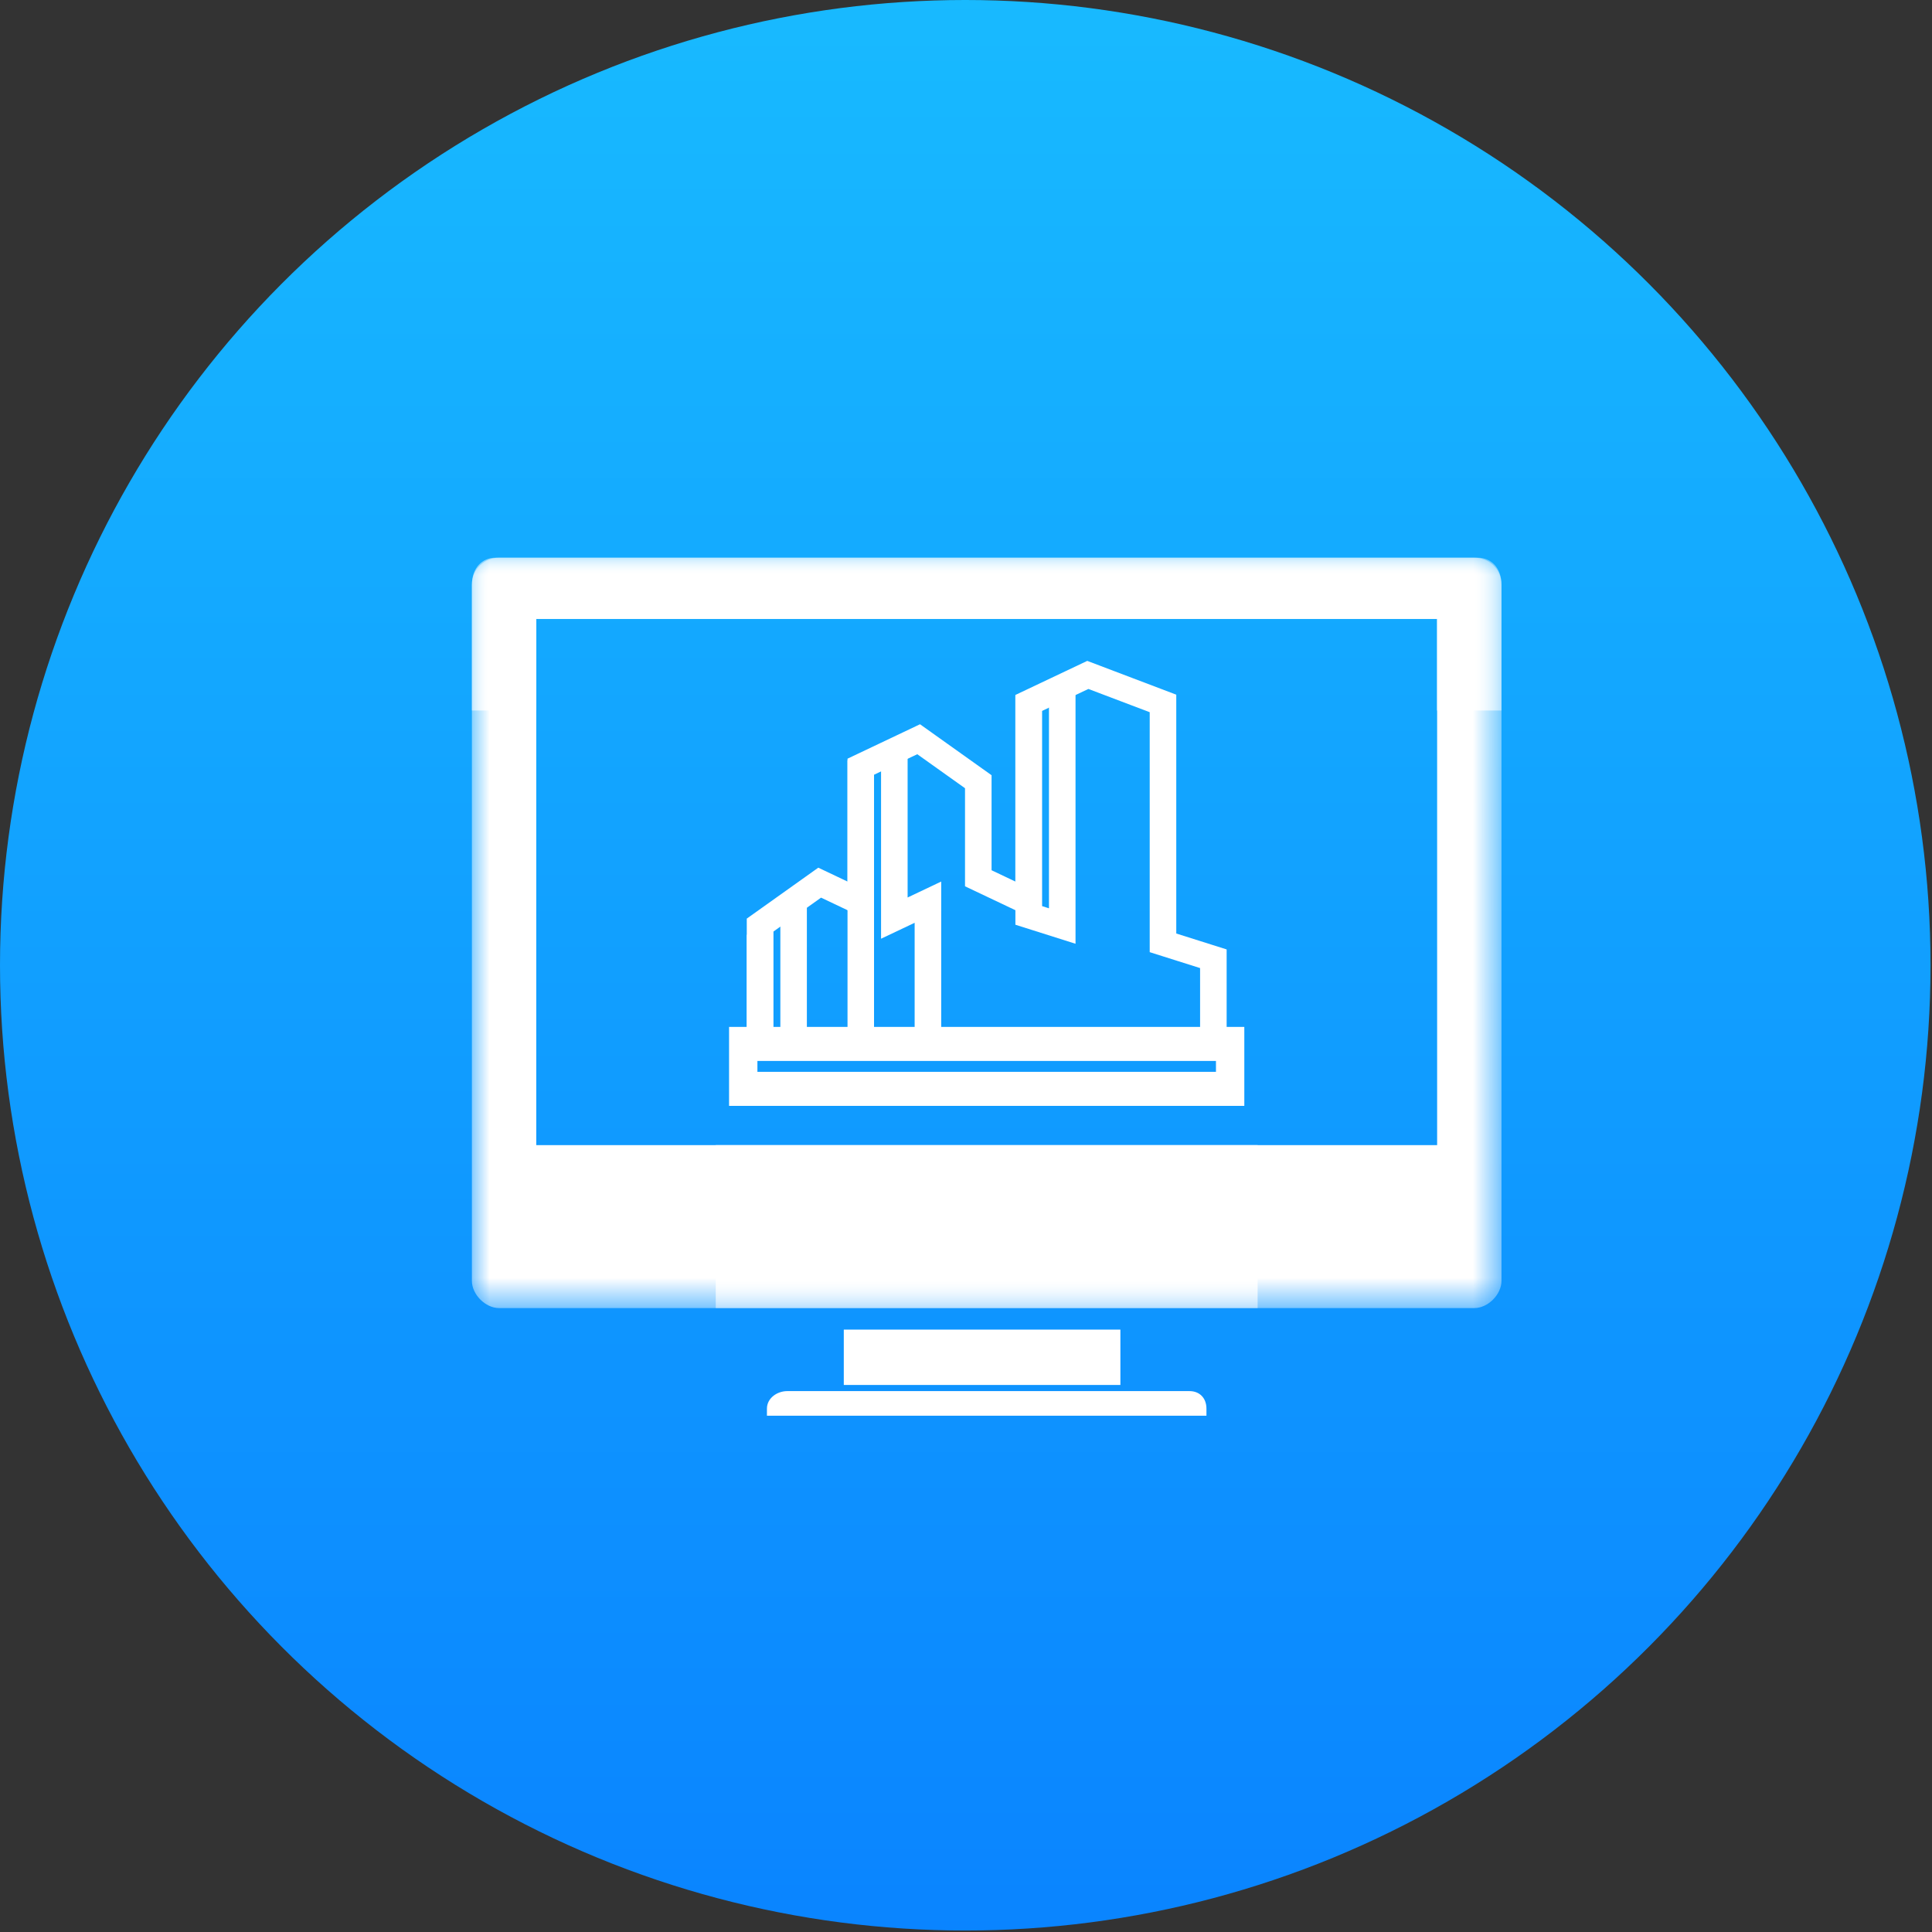 <?xml version="1.0" encoding="UTF-8"?>
<svg width="55px" height="55px" viewBox="0 0 55 55" version="1.1" xmlns="http://www.w3.org/2000/svg" xmlns:xlink="http://www.w3.org/1999/xlink">
    <rect x="0" y="0" width="55" height="55" fill="#333333" stroke="none"/>
    <title>companyProfile_yewu_icon01</title>
    <defs>
        <linearGradient x1="50%" y1="0%" x2="50%" y2="100%" id="linearGradient-1">
            <stop stop-color="#18BAFF" offset="0%"></stop>
            <stop stop-color="#0A84FF" offset="100%"></stop>
        </linearGradient>
        <polygon id="path-2" points="0 0 29.31 0 29.31 21.361 0 21.361"></polygon>
        <polygon id="path-4" points="0 0 29.31 0 29.31 21.361 0 21.361"></polygon>
    </defs>
    <g id="设计" stroke="none" stroke-width="1" fill="none" fill-rule="evenodd">
        <g id="企业简介" transform="translate(-23, -1132)">
            <g id="companyProfile_yewu_icon01" transform="translate(23, 1132)">
                <circle id="椭圆形" fill="url(#linearGradient-1)" cx="27.479" cy="27.479" r="27.479"></circle>
                <g id="编组" transform="translate(13.434, 15.877)">
                    <path d="M7.486,15.44 L21.825,15.44 L21.825,13.522 L7.486,13.522 L7.486,15.44 Z M7.964,14.801 L21.347,14.801 L21.347,14.161 L7.964,14.161 L7.964,14.801 Z" id="Fill-1" fill="#FFFFFF"></path>
                    <path d="M8.128,14.636 L21.182,14.636 L21.182,14.326 L8.128,14.326 L8.128,14.636 Z M7.799,14.966 L21.512,14.966 L21.512,13.996 L7.799,13.996 L7.799,14.966 Z M7.65,15.275 L21.66,15.275 L21.66,13.687 L7.65,13.687 L7.65,15.275 Z M7.321,15.605 L21.989,15.605 L21.989,13.357 L7.321,13.357 L7.321,15.605 Z" id="Fill-2" fill="#FFFFFF"></path>
                    <path d="M17.523,3.087 L15.611,3.995 L15.611,9.439 L14.655,8.985 L14.655,6.263 L12.743,4.902 L10.831,5.809 L10.831,9.439 L9.875,8.985 L7.964,10.346 L7.964,13.976 L21.347,13.976 L21.347,11.253 L19.913,10.8 L19.913,3.995 L17.523,3.087 Z M17.545,3.584 L19.435,4.302 L19.435,10.8 L19.435,11.127 L19.762,11.23 L20.869,11.58 L20.869,13.522 L8.441,13.522 L8.441,10.573 L9.926,9.516 L10.617,9.845 L11.309,10.173 L11.309,9.439 L11.309,6.09 L12.693,5.433 L14.177,6.49 L14.177,8.985 L14.177,9.266 L14.441,9.391 L15.397,9.845 L16.089,10.173 L16.089,9.439 L16.089,4.275 L17.545,3.584 Z" id="Fill-3" fill="#FFFFFF"></path>
                    <path d="M8.58,13.383 L20.73,13.383 L20.73,11.682 L19.296,11.229 L19.296,4.398 L17.55,3.736 L16.228,4.363 L16.228,10.393 L14.038,9.354 L14.038,6.562 L12.679,5.594 L11.448,6.178 L11.448,10.393 L9.94,9.677 L8.58,10.645 L8.58,13.383 Z M21.008,13.661 L8.302,13.661 L8.302,10.501 L9.912,9.356 L11.171,9.953 L11.171,6.002 L12.706,5.273 L14.316,6.418 L14.316,9.178 L15.95,9.953 L15.95,4.187 L17.539,3.433 L19.574,4.206 L19.574,11.025 L21.008,11.478 L21.008,13.661 Z M8.102,13.837 L21.208,13.837 L21.208,11.356 L19.774,10.902 L19.774,4.091 L17.529,3.239 L15.75,4.083 L15.75,9.659 L14.516,9.073 L14.516,6.335 L12.729,5.063 L10.971,5.897 L10.971,9.658 L9.889,9.146 L8.102,10.418 L8.102,13.837 Z M21.486,14.114 L7.825,14.114 L7.825,10.274 L9.861,8.824 L10.693,9.219 L10.693,5.721 L12.757,4.741 L14.794,6.192 L14.794,8.897 L15.472,9.219 L15.472,3.907 L17.518,2.937 L20.052,3.899 L20.052,10.698 L21.486,11.151 L21.486,14.114 Z" id="Fill-4" fill="#FFFFFF"></path>
                    <path d="M16.567,10.17 L16.089,10.019 L16.089,4.237 L16.567,3.935 L16.567,10.17 Z M15.611,4.045 L15.611,10.346 L17.045,10.8 L17.045,3.743 L15.611,4.045 Z" id="Fill-5" fill="#FFFFFF"></path>
                    <path d="M16.228,9.917 L16.428,9.981 L16.428,4.187 L16.228,4.314 L16.228,9.917 Z M15.749,10.244 L16.906,10.61 L16.906,3.914 L16.706,3.957 L16.706,10.36 L15.95,10.121 L15.95,4.161 L16.058,4.093 L15.749,4.158 L15.749,10.244 Z M17.184,10.99 L15.472,10.448 L15.472,3.932 L17.184,3.572 L17.184,10.99 Z" id="Fill-6" fill="#FFFFFF"></path>
                    <path d="M12.479,10.298 L12.743,10.173 L12.743,13.522 L11.309,13.522 L11.309,6.052 L11.787,5.75 L11.787,9.893 L11.787,10.626 L12.479,10.298 Z M12.265,5.485 L10.831,5.874 L10.831,13.976 L13.221,13.976 L13.221,9.439 L12.265,9.893 L12.265,5.485 Z" id="Fill-7" fill="#FFFFFF"></path>
                    <path d="M11.448,13.383 L12.604,13.383 L12.604,10.393 L11.648,10.846 L11.648,6.002 L11.448,6.129 L11.448,13.383 Z M10.971,13.837 L13.082,13.837 L13.082,9.659 L12.127,10.113 L12.127,5.667 L11.926,5.722 L11.926,10.407 L12.882,9.953 L12.882,13.661 L11.17,13.661 L11.17,5.975 L11.306,5.89 L10.971,5.981 L10.971,13.837 Z M13.36,14.114 L10.693,14.114 L10.693,5.768 L12.404,5.304 L12.404,9.673 L13.36,9.219 L13.36,14.114 Z" id="Fill-8" fill="#FFFFFF"></path>
                    <path d="M8.919,13.522 L8.441,13.522 L8.441,10.534 L8.919,10.08 L8.919,13.522 Z M7.964,10.8 L7.964,13.976 L9.397,13.976 L9.397,9.439 L7.964,10.8 Z" id="Fill-9" fill="#FFFFFF"></path>
                    <path d="M8.58,13.383 L8.781,13.383 L8.781,10.403 L8.58,10.594 L8.58,13.383 Z M8.102,13.837 L9.258,13.837 L9.258,9.762 L9.059,9.952 L9.059,13.661 L8.302,13.661 L8.302,10.669 L8.102,10.859 L8.102,13.837 Z M9.536,14.114 L7.825,14.114 L7.825,10.74 L9.536,9.116 L9.536,14.114 Z" id="Fill-10" fill="#FFFFFF"></path>
                    <polygon id="Fill-11" fill="#FFFFFF" points="10.587 23.55 18.461 23.55 18.461 21.974 10.587 21.974"></polygon>
                    <g>
                        <path d="M20.43,23.725 L8.977,23.725 C8.688,23.725 8.399,23.925 8.399,24.225 L8.399,24.425 L20.911,24.425 L20.911,24.225 C20.911,23.925 20.718,23.725 20.43,23.725" id="Fill-12" fill="#FFFFFF"></path>
                        <g transform="translate(0, 0)">
                            <mask id="mask-3" fill="white">
                                <use xlink:href="#path-2"></use>
                            </mask>
                            <g id="Clip-15"></g>
                            <path d="M22.368,16.722 L1.832,16.722 L1.832,1.74 L27.478,1.74 L27.478,4.35 L29.31,4.35 L29.31,0.774 C29.31,0.29 29.021,-3.34589743e-05 28.635,-3.34589743e-05 L0.771,-3.34589743e-05 C0.386,-3.34589743e-05 0,0.29 0,0.774 L0,20.588 C0,20.975 0.386,21.361 0.771,21.361 L22.368,21.361 L22.368,16.722 Z" id="Fill-14" fill="#FFFFFF" mask="url(#mask-3)"></path>
                        </g>
                        <g>
                            <mask id="mask-5" fill="white">
                                <use xlink:href="#path-4"></use>
                            </mask>
                            <g id="Clip-17"></g>
                            <path d="M6.942,16.722 L27.478,16.722 L27.478,1.74 L1.832,1.74 L1.832,4.35 L0,4.35 L0,0.774 C0,0.29 0.289,-3.34589743e-05 0.675,-3.34589743e-05 L28.539,-3.34589743e-05 C28.925,-3.34589743e-05 29.31,0.29 29.31,0.774 L29.31,20.588 C29.31,20.975 28.925,21.361 28.539,21.361 L6.942,21.361 L6.942,16.722 Z" id="Fill-16" fill="#FFFFFF" mask="url(#mask-5)"></path>
                        </g>
                    </g>
                </g>
            </g>
        </g>
    </g>
</svg>